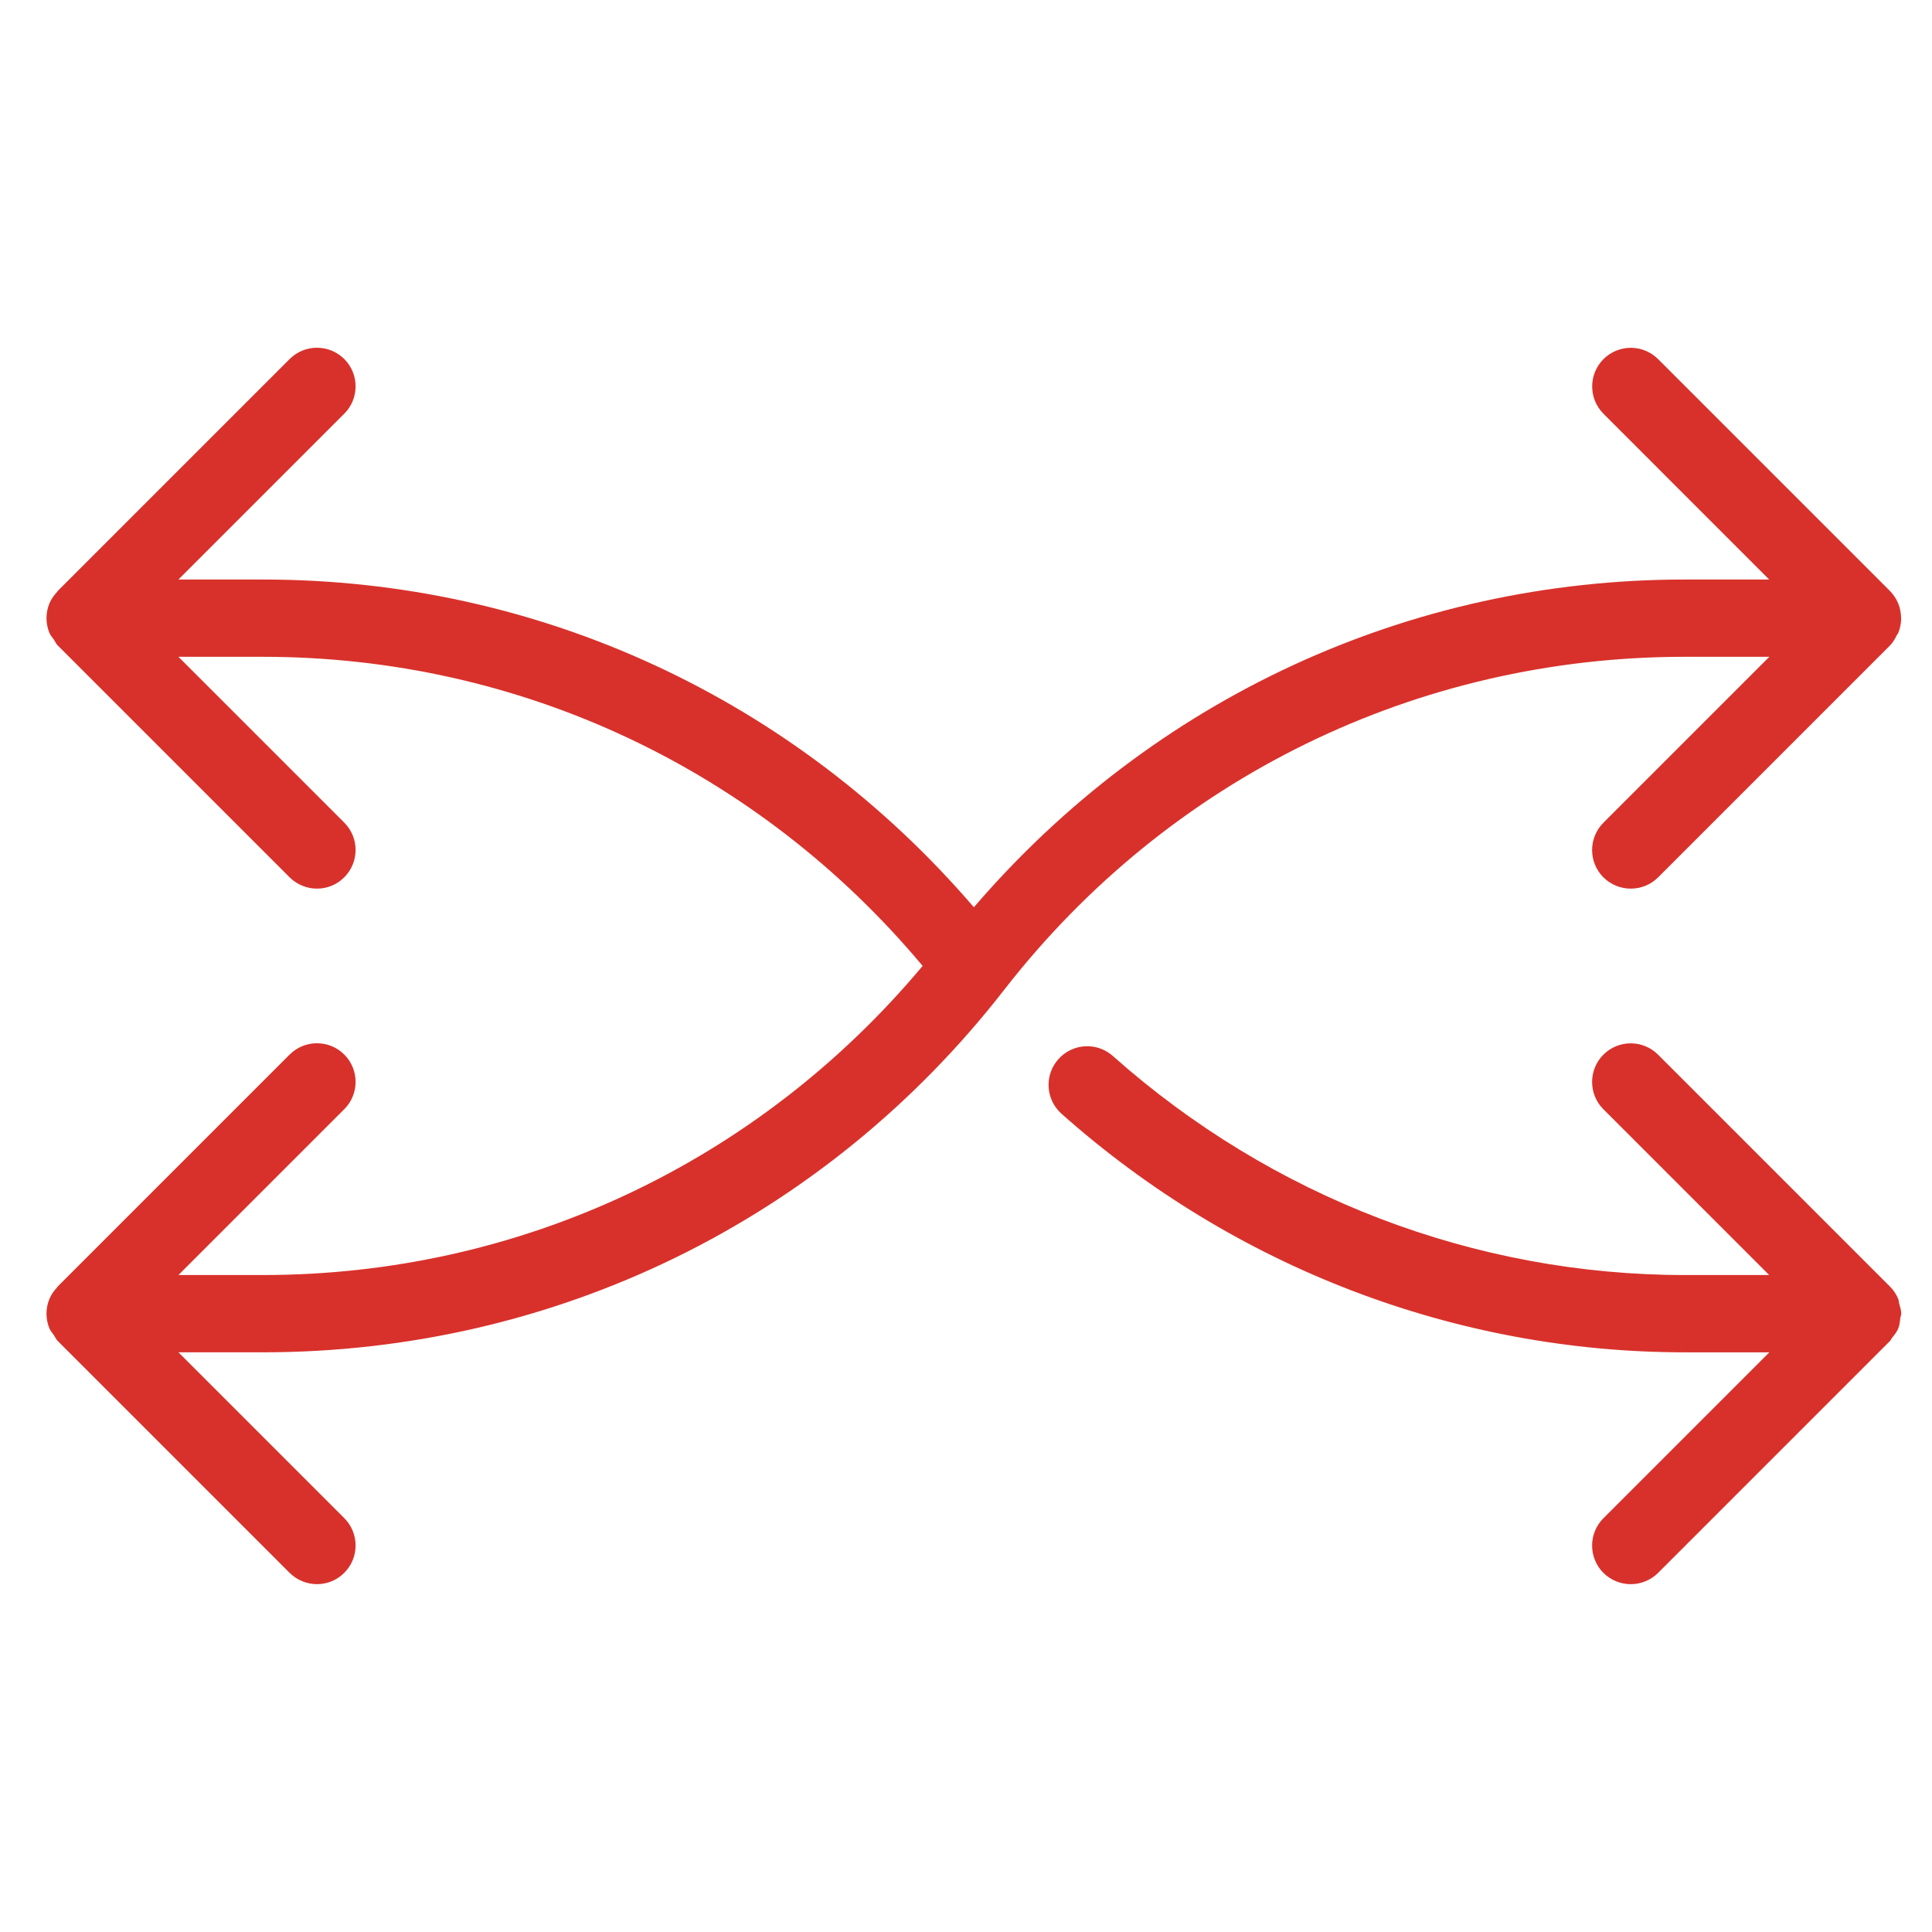 <svg fill="none" height="300" viewBox="0 0 25 24" width="300" xmlns="http://www.w3.org/2000/svg" xmlns:xlink="http://www.w3.org/1999/xlink" version="1.1" xmlns:svgjs="http://svgjs.dev/svgjs"><g transform="matrix(1,0,0,1,0,0)"><clipPath id="clip0_202_26617"><path d="m.602 0h24v24h-24z" fill="#d8312b" fill-opacity="1" data-original-color="#000000ff" stroke="none" stroke-opacity="1"/></clipPath><g clip-path="url(#clip0_202_26617)"><path d="m21.802 7.999h1.093l-2.147 2.147c-.195.195-.195.512 0 .707.098.097.226.146.354.146s.256-.049.353-.145l3-3c.04-.04.067-.088.091-.137.004-.009.012-.015.016-.024.026-.062.039-.128.039-.194 0-.002-.001-.003-.001-.005-.001-.063-.013-.126-.037-.185-.026-.063-.064-.119-.111-.166l-2.996-2.996c-.195-.195-.512-.195-.707 0s-.195.512 0 .707l2.144 2.145h-1.091c-3.576 0-6.888 1.548-9.2 4.241-2.313-2.694-5.625-4.241-9.201-4.241h-1.092l2.146-2.146c.195-.195.195-.512 0-.707s-.512-.195-.707 0l-3 3c-.004.004-.005.01-.01.014-.04.043-.075.092-.098.147-.051.123-.051.261 0 .384.014.033.038.058.058.087.017.025.027.052.049.074l3 3c.099.098.227.147.355.147s.256-.049.353-.147c.195-.195.195-.512 0-.707l-2.146-2.146h1.092c3.33 0 6.412 1.46 8.538 4-2.126 2.54-5.208 4-8.538 4h-1.092l2.146-2.146c.195-.195.195-.512 0-.707s-.512-.195-.707 0l-3 3c-.004.004-.005.01-.01.014-.04.043-.075.092-.098.147-.051.123-.051.261 0 .384.014.033.038.058.058.087.017.025.027.052.049.074l3 3c.099.098.227.147.355.147s.256-.049.353-.147c.195-.195.195-.512 0-.707l-2.146-2.146h1.092c3.779 0 7.276-1.71 9.595-4.693 2.129-2.737 5.339-4.307 8.806-4.307zm2.773 8.368c-.005-.018-.004-.038-.011-.056-.026-.065-.065-.122-.115-.17l-2.994-2.994c-.195-.195-.512-.195-.707 0-.195.195-.195.512 0 .707l2.145 2.145h-1.09c-2.718 0-5.347-1.006-7.402-2.834-.208-.185-.523-.165-.706.041-.184.206-.165.522.041.706 2.238 1.99 5.103 3.087 8.067 3.087h1.092l-2.147 2.147c-.195.195-.195.512 0 .707.098.097.226.146.354.146s.256-.049.353-.145l3-3c.014-.014.019-.032.031-.046.029-.036.059-.073.077-.117.018-.043.022-.089.027-.134.002-.021.012-.038.012-.058 0-.047-.015-.089-.027-.132z" fill="#d8312b" fill-opacity="1" data-original-color="#000000ff" stroke="none" stroke-opacity="1"/></g></g></svg>